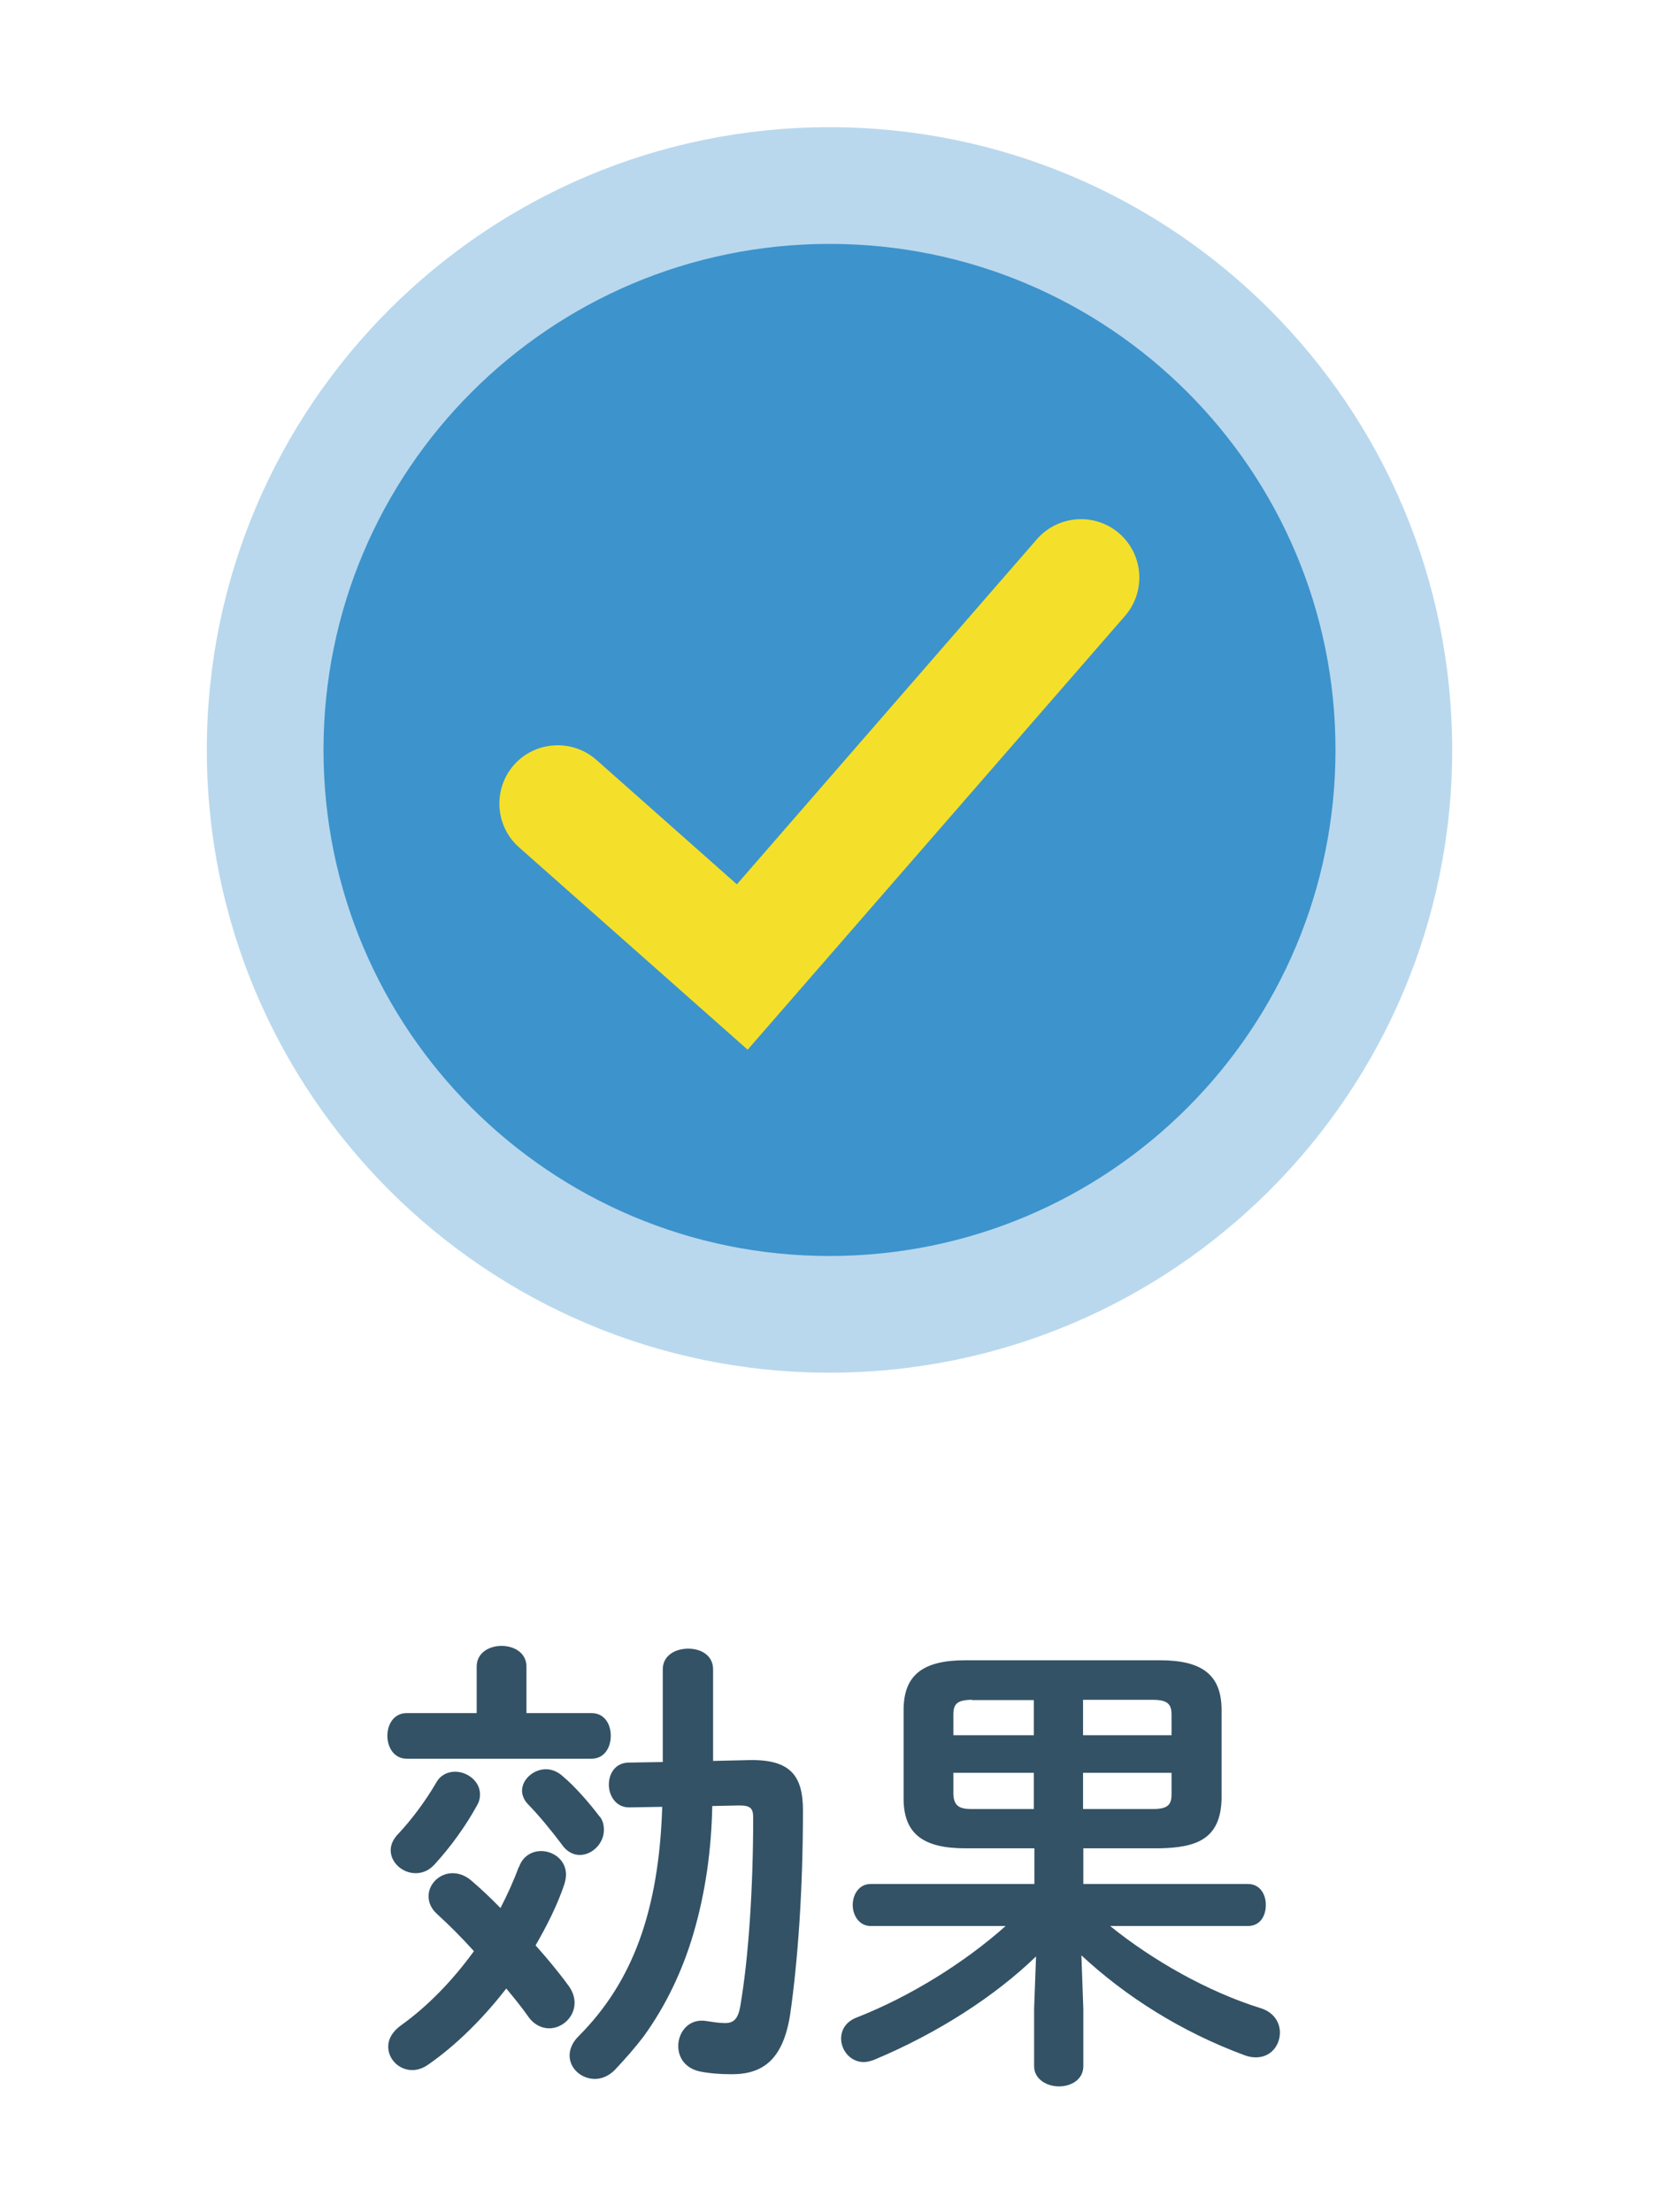 <?xml version="1.0" encoding="UTF-8"?>
<svg id="_レイヤー_2" data-name="レイヤー_2" xmlns="http://www.w3.org/2000/svg" width="60" height="80" viewBox="0 0 60 80">
  <g id="_x30_2airoco事例1">
    <g>
      <g>
        <g>
          <path d="M17.24,60.27c0-.51.46-.75.9-.75s.9.24.9.75v1.68h2.35c.48,0,.7.41.7.82s-.22.83-.7.83h-6.68c-.46,0-.7-.41-.7-.83s.24-.82.7-.82h2.53v-1.68ZM18.77,67.52c.14-.41.48-.58.8-.58.44,0,.9.32.9.85,0,.1-.02.2-.05.32-.25.76-.63,1.51-1.05,2.24.41.46.82.95,1.17,1.43.17.22.24.44.24.65,0,.51-.44.92-.92.92-.25,0-.53-.12-.73-.39-.25-.36-.53-.7-.82-1.05-.85,1.1-1.84,2.07-2.82,2.75-.2.14-.39.2-.58.2-.48,0-.87-.39-.87-.85,0-.26.14-.54.48-.78.95-.68,1.85-1.61,2.62-2.67-.44-.49-.88-.93-1.33-1.34-.22-.2-.31-.42-.31-.65,0-.44.39-.83.87-.83.22,0,.46.08.68.27.34.29.7.63,1.05.99.25-.48.48-.99.66-1.48ZM16.46,64.07c.44,0,.9.34.9.82,0,.14-.03.27-.12.42-.39.71-.94,1.48-1.53,2.12-.2.22-.44.31-.68.31-.46,0-.9-.37-.9-.83,0-.2.09-.41.29-.61.46-.49.97-1.17,1.36-1.84.15-.27.41-.39.68-.39ZM21.69,65.69c.12.15.15.32.15.49,0,.48-.42.9-.87.9-.24,0-.48-.12-.66-.39-.36-.48-.82-1.04-1.21-1.44-.15-.15-.22-.34-.22-.49,0-.41.41-.78.87-.78.2,0,.43.09.61.26.41.34.95.95,1.33,1.46ZM25.76,65.31c-.03,1.56-.24,3.11-.68,4.61-.39,1.33-.99,2.6-1.8,3.72-.32.42-.68.83-1.05,1.22-.22.22-.48.32-.71.32-.49,0-.92-.37-.92-.85,0-.22.1-.48.34-.71,1.94-1.95,2.89-4.52,3.01-8.28l-1.17.02c-.49.02-.76-.41-.76-.82s.24-.8.73-.8l1.22-.02v-3.35c0-.51.46-.75.92-.75s.9.24.9.75v3.31l1.31-.03c1.5-.03,1.94.58,1.94,1.82,0,2.91-.19,5.47-.46,7.36-.25,1.63-.97,2.18-2.11,2.18-.43,0-.8-.03-1.16-.1-.54-.12-.78-.51-.78-.92,0-.51.39-1.02,1.04-.9.2.03.43.07.65.07.31,0,.48-.14.56-.65.29-1.7.46-4.2.46-6.78,0-.34-.1-.44-.51-.44l-.95.02Z" style="fill: #335266;"/>
          <path d="M34.91,66.84c-1.53,0-2.23-.53-2.23-1.8v-3.2c0-1.27.7-1.8,2.23-1.8h7.04c1.53,0,2.23.53,2.23,1.8v3.2c-.03,1.48-.92,1.77-2.23,1.8h-2.77v1.29h5.95c.44,0,.65.37.65.76s-.2.76-.65.76h-4.98c1.53,1.24,3.54,2.38,5.44,2.97.49.15.7.53.7.88,0,.46-.32.9-.87.9-.12,0-.25-.02-.39-.07-2.31-.85-4.33-2.14-5.92-3.62l.07,1.94v2.07c0,.48-.44.73-.88.73s-.9-.26-.9-.73v-2.07l.07-1.9c-1.48,1.43-3.54,2.77-5.86,3.74-.14.05-.26.08-.37.08-.49,0-.82-.43-.82-.85,0-.31.17-.61.56-.76,1.94-.76,3.91-1.99,5.39-3.31h-4.88c-.42,0-.65-.39-.65-.76s.22-.76.65-.76h5.92v-1.29h-2.48ZM35.16,61.47c-.54,0-.68.15-.68.53v.75h2.91v-1.27h-2.23ZM34.48,64.11v.78c.02.46.27.53.68.53h2.23v-1.31h-2.91ZM39.17,62.75h3.2v-.75c0-.37-.14-.53-.68-.53h-2.52v1.27ZM39.17,65.42h2.52c.54,0,.68-.15.68-.53v-.78h-3.2v1.31Z" style="fill: #335266;"/>
        </g>
        <g>
          <path d="M30,4.6c-12.44,0-22.52,10.09-22.52,22.52s10.09,22.52,22.52,22.52,22.52-10.09,22.52-22.52S42.44,4.6,30,4.6h0Z" style="fill: #b9d8ed;"/>
          <path d="M30,8.82c-10.11,0-18.3,8.19-18.3,18.3s8.19,18.3,18.3,18.3,18.3-8.19,18.3-18.3-8.19-18.3-18.3-18.3h0Z" style="fill: #3d93cc;"/>
          <path d="M27.04,37.96l-8.27-7.32c-.87-.77-.95-2.11-.18-2.98.77-.87,2.11-.95,2.98-.18l5.08,4.5,10.85-12.48c.77-.88,2.1-.97,2.98-.21.88.77.97,2.1.21,2.98l-13.65,15.69Z" style="fill: #f4e02a;"/>
        </g>
      </g>
      <rect width="60" height="80" style="fill: none;"/>
    </g>
  </g>
</svg>